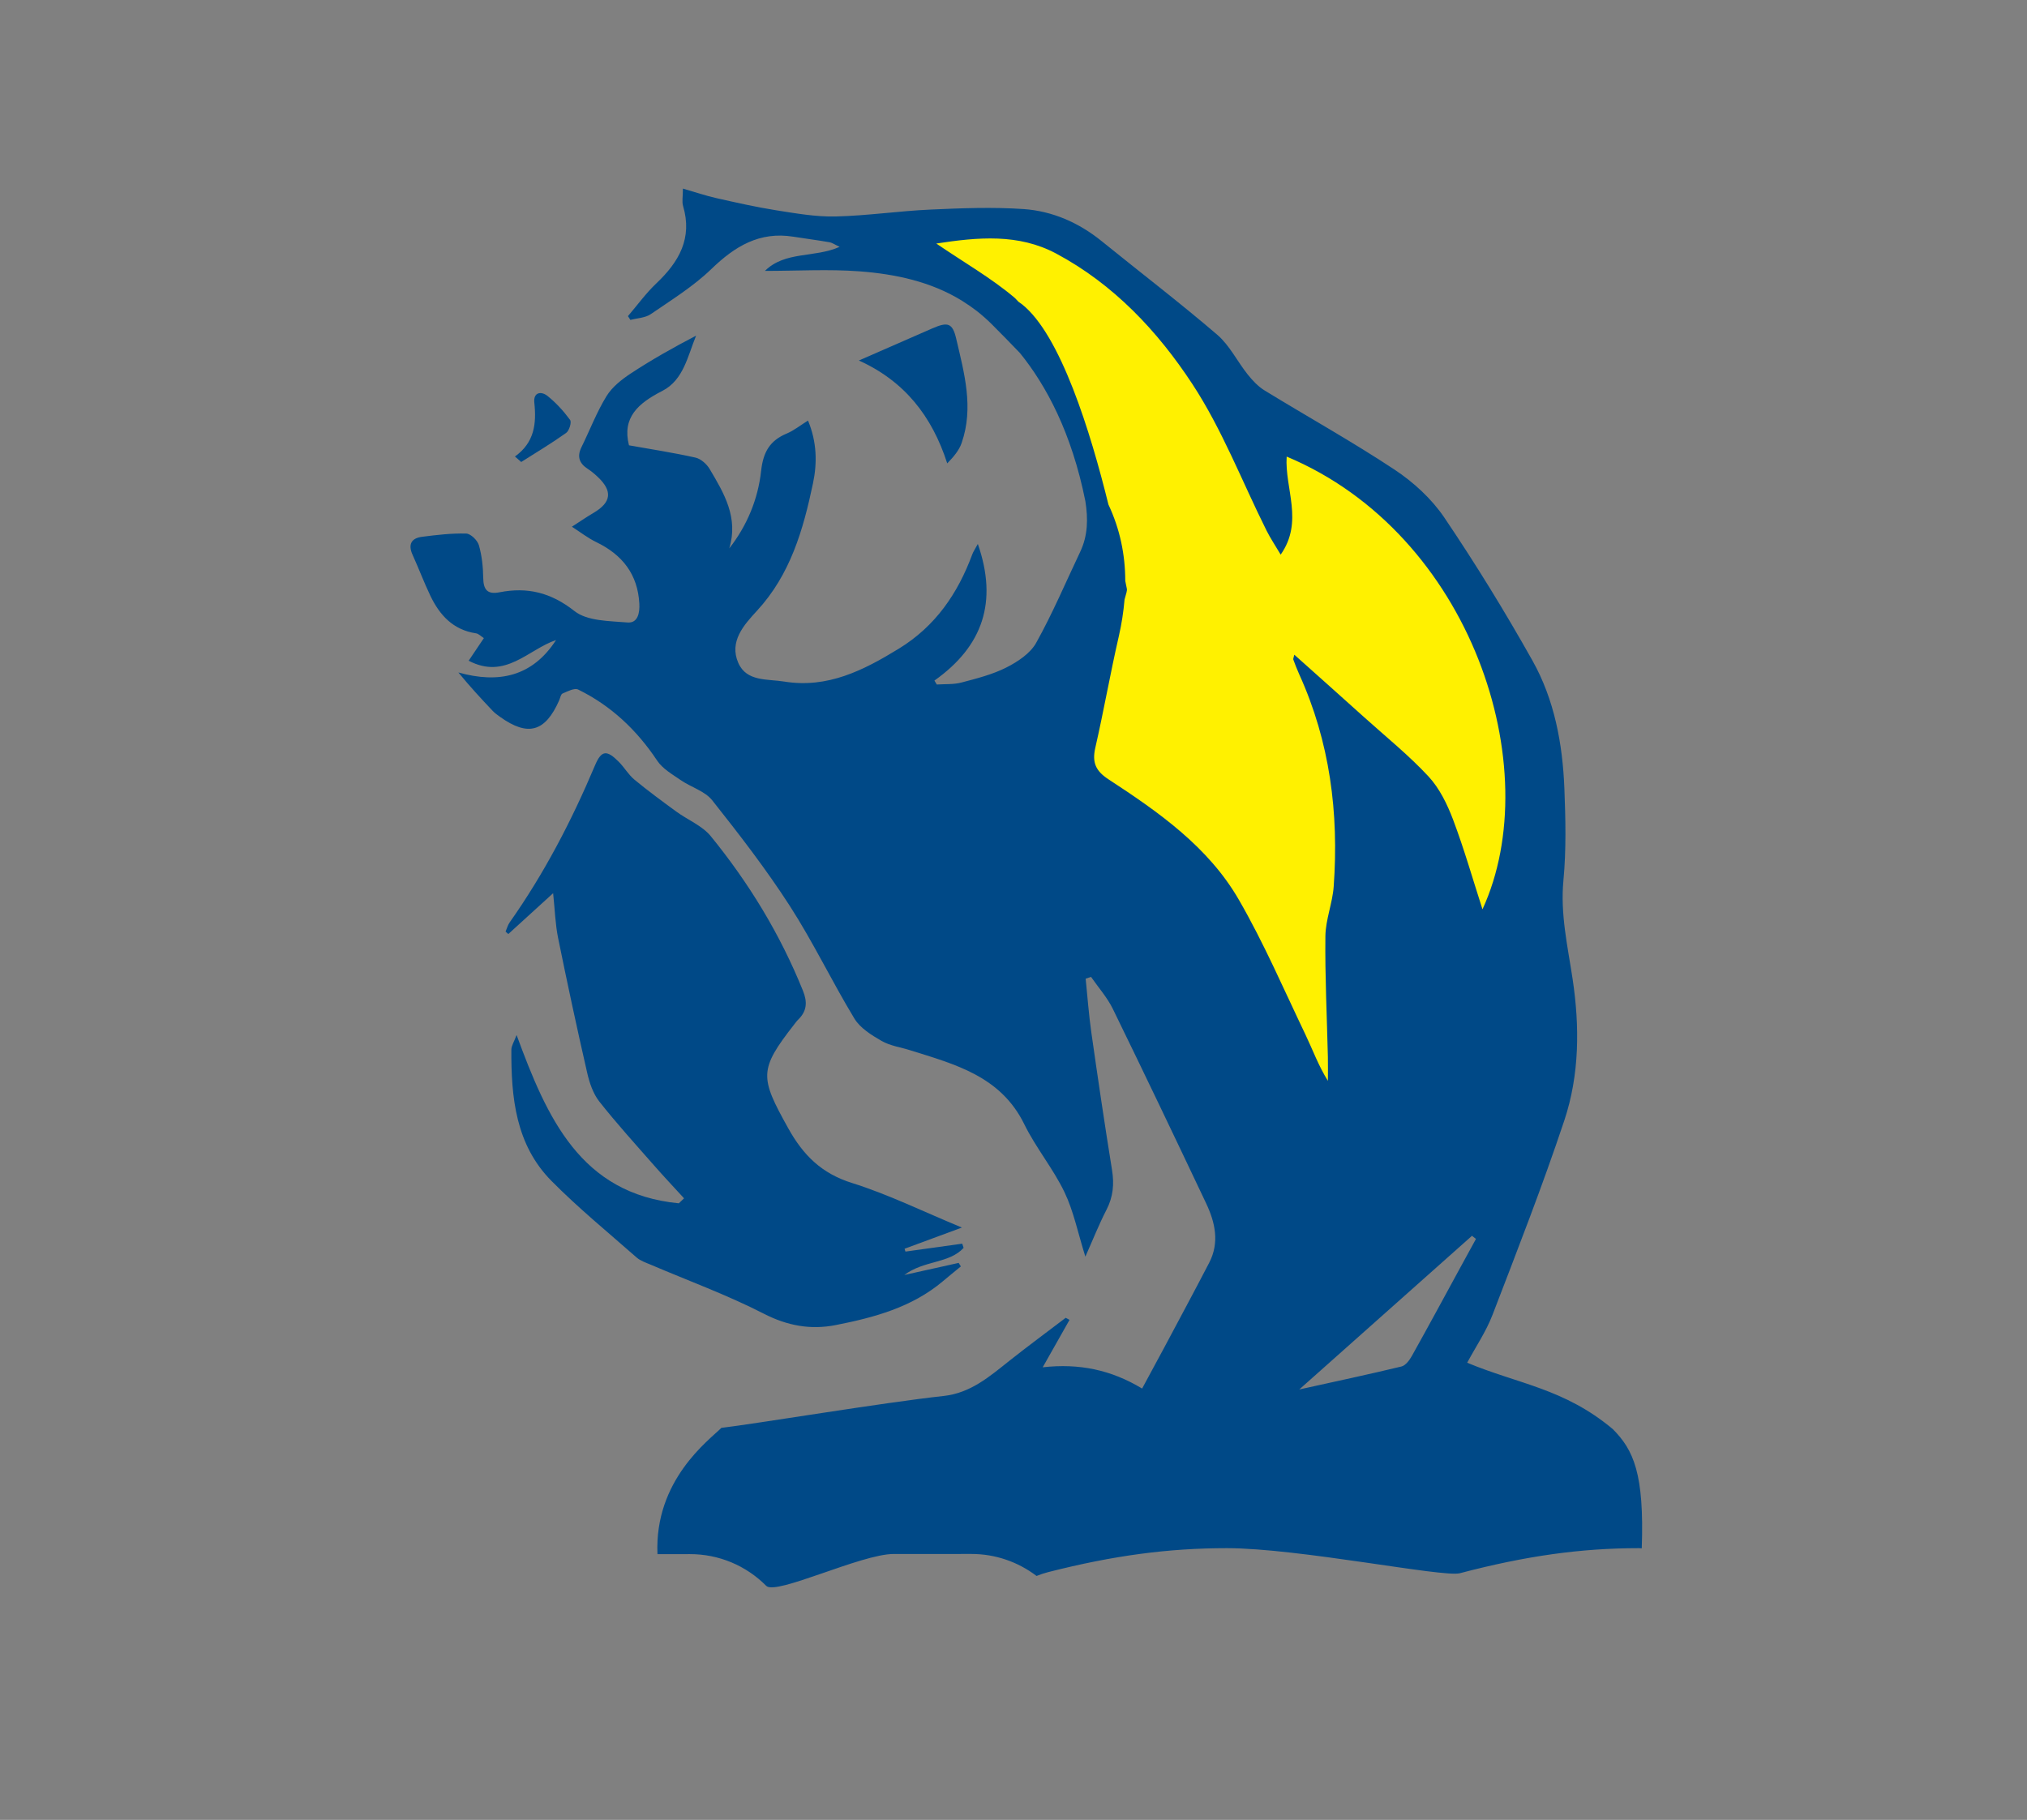 <?xml version="1.0" encoding="UTF-8"?> <!-- Generator: Adobe Illustrator 23.0.3, SVG Export Plug-In . SVG Version: 6.00 Build 0) --> <svg xmlns="http://www.w3.org/2000/svg" xmlns:xlink="http://www.w3.org/1999/xlink" id="Layer_1" x="0px" y="0px" viewBox="0 0 612.51 550" style="enable-background:new 0 0 612.51 550;" xml:space="preserve"><rect x="0" y="0" width="612.51" height="550" fill="#808080" stroke="none"/> <style type="text/css"> .st0{fill:#FFF100;} .st1{fill:none;} .st2{fill:#004987;} </style> <g> <g> <path class="st0" d="M458.88,237.37c-0.03-0.81-0.09-1.62-0.15-2.44l-0.09-1.15c-0.18-2.69-0.45-5.39-0.83-8.11 c-0.19-1.35-0.41-2.7-0.65-4.06c-0.48-2.71-1.08-5.43-1.76-8.13l-0.29-1.18c-0.2-0.82-0.39-1.64-0.63-2.45 c-1.22-4.28-2.48-8.05-3.85-11.51c-1.58-3.99-3.52-8.1-6.12-12.94c-0.57-1.06-1.16-2.11-1.76-3.16 c-2.79-4.85-5.31-8.72-7.92-12.19c-2.64-3.51-5.78-7.11-9.62-11.04c-0.86-0.88-1.74-1.75-2.63-2.6c-4.13-3.95-7.74-7-11.36-9.6 c-6.24-4.48-12.96-8.25-19.97-11.18c-0.33-0.14-0.69-0.21-1.04-0.21c-0.49,0-0.99,0.14-1.42,0.4c-0.74,0.46-1.22,1.25-1.27,2.12 c-0.13,2.04,0.04,4.04,0.2,5.56l0.14,1.24c0.22,1.68,0.47,3.35,0.72,5.03c0.21,1.4,0.37,2.8,0.48,4.2 c0.03,0.43,0.05,0.87,0.07,1.31c0.07,1.8,0,3.16-0.22,4.41c-0.03,0.17-0.04,0.37-0.04,0.54c-0.12,0.5-0.33,1.23-0.62,2.02 c-0.27-0.45-0.53-0.9-0.78-1.34l-0.32-0.55c-0.2-0.35-0.41-0.7-0.59-1.05c-1.84-3.68-3.59-7.43-5.32-11.18l-0.49-1.06l-3.96-8.53 l-0.95-1.98l-0.54-1.11c-1.24-2.59-2.53-5.15-3.84-7.69c-0.61-1.18-1.11-2.14-1.62-3.09c-2.17-3.99-4.03-7.15-5.87-9.96 c-2.2-3.35-4.71-6.81-7.67-10.58c-0.57-0.73-1.17-1.44-1.76-2.14l-0.67-0.8c-2.05-2.46-4.26-4.91-6.56-7.27l-0.61-0.63 c-0.71-0.73-1.41-1.46-2.14-2.16c-7.27-6.99-14.7-12.46-22.71-16.73c-0.87-0.43-1.4-0.66-1.94-0.89l-0.66-0.28l-0.68-0.31 c-0.55-0.26-1.09-0.51-1.64-0.71c-0.42-0.16-0.85-0.28-1.27-0.4l-0.56-0.17c-1.07-0.34-2.14-0.67-3.22-0.92 c-0.53-0.12-1.07-0.22-1.61-0.31c-1.47-0.26-2.48-0.43-3.49-0.54c-0.03,0-0.6-0.05-0.63-0.06l-1.51-0.13l-0.98-0.05l-0.56,1.35 c-0.16,0-0.3-0.01-0.46-0.01l0.08-1.39l-1.09-0.04l-1-0.01l-0.77,0c-2.39,0.03-4.8,0.16-7.24,0.4l-0.78,0.09 c-1.79,0.2-3.11,0.38-4.44,0.57l-0.9,0.13c-1.13,0.14-1.85,0.23-2.57,0.34c-1.1,0.17-1.98,0.99-2.23,2.07 c-0.25,1.08,0.2,2.21,1.11,2.83c2.64,1.8,5.25,3.49,7.81,5.15l4.54,2.96c3.39,2.24,7.35,4.94,11.01,8.03 c3.45,2.91,6.13,6.22,8.2,10.14c1.74,3.3,3.02,7.21,3.89,11.94c-0.61,0.64-0.92,1.55-0.71,2.45c0.29,1.25,1.33,2.12,2.54,2.12 c0.1,0,0.19-0.01,0.29-0.02c0.36,0.4,0.52,0.57,0.64,0.75c0.75,1.38,4.78,12.52,7.44,19.89c3.09,8.54,4.38,12.09,4.8,12.91 c0.15,0.29,0.27,0.59,0.39,0.88l0.38,0.88c0.28,0.61,0.56,1.24,0.82,1.86c1.09,2.62,1.87,4.92,2.4,7.03 c0.92,3.67,1.42,7.42,1.53,11.26c0.05,2.4-0.06,4.77-0.33,7.66c-0.07,0.71-0.14,1.41-0.23,2.11c-0.35,2.78-0.78,5.26-1.31,7.59 c-1.34,5.87-2.48,11.52-3.61,17.18c-1.15,5.7-2.27,11.27-3.54,16.8c-0.31,1.36-0.45,2.56-0.42,3.68c0.06,2.47,0.94,4.55,2.68,6.37 c0.76,0.8,1.7,1.56,2.86,2.32c3.31,2.16,6.59,4.39,9.83,6.66l0.7,0.47l0.65,0.44l0.6,0.47l0.77,0.6c2.46,1.79,4.85,3.66,7.18,5.59 l0.46,0.38c0.76,0.62,1.51,1.24,2.24,1.89c3.52,3.1,6.23,5.77,8.51,8.39c3,3.45,5.49,6.93,7.63,10.64 c4.11,7.12,7.68,14.41,10.34,19.97c1.56,3.28,3.1,6.58,4.64,9.87c1.67,3.58,3.34,7.16,5.04,10.71c0.67,1.4,1.29,2.82,1.92,4.25 l1.18,2.65c0.98,2.16,2.2,4.71,3.82,7.32c0.5,0.81,1.38,1.27,2.29,1.27c0.25,0,0.5-0.03,0.74-0.1c1.16-0.33,1.96-1.39,1.96-2.6 l0.01-2.28c0.01-1.68,0.02-3.36-0.02-5.04c-0.09-3.68-0.2-7.37-0.32-11.05c-0.26-8.29-0.53-16.87-0.44-25.27 c0.03-2.42,0.6-4.9,1.21-7.53c0.55-2.37,1.11-4.83,1.3-7.37c0.24-3.48,0.37-7.07,0.38-11.12c0.01-0.95,0-1.91-0.01-2.87 c-0.06-4.29-0.23-7.8-0.52-11.04c-0.31-3.38-0.8-6.93-1.5-10.95c-0.16-0.93-0.33-1.85-0.52-2.77c-0.82-4.14-1.63-7.55-2.56-10.72 c-1.21-4.12-2.64-8.19-4.27-12.14c4.64,4.14,9.21,8.23,13.76,12.33c1.81,1.63,3.65,3.24,5.49,4.84c1.48,1.29,2.96,2.59,4.43,3.89 c2.66,2.37,6.11,5.52,9.3,8.95c1.39,1.5,2.71,3.38,3.92,5.6c1.05,1.92,2.02,4.08,2.97,6.6c1.81,4.8,3.39,9.67,4.56,13.37 l1.76,5.63c0.83,2.65,1.65,5.3,2.5,7.93c0.34,1.06,1.3,1.8,2.41,1.87c0.05,0,0.11,0,0.16,0c1.05,0,2.01-0.61,2.45-1.58 c0.03-0.08,0.22-0.56,0.25-0.64c1.29-2.93,2.27-5.49,3.05-7.97c0.47-1.5,0.83-3.06,1.18-4.62l0.27-1.19l0.31-1.21 c0.19-0.7,0.38-1.41,0.51-2.14c0.11-0.57,0.17-1.15,0.24-1.74l0.13-1.05c0.41-2.59,0.73-4.66,0.9-6.79 C458.96,245.31,459.02,241.6,458.88,237.37z M335.67,151.05L335.67,151.05L335.67,151.05L335.67,151.05L335.67,151.05z"></path> </g> <g> <g> <path class="st1" d="M394.49,312.69c2.18,4.55,3.89,9.32,6.78,13.96c0-2.42,0.05-4.85-0.01-7.27 c-0.28-12.14-0.89-24.28-0.75-36.42c0.06-5.03,2.15-10,2.51-15.06c1.59-22.16-1.13-43.69-10.42-64.12 c-0.66-1.45-1.22-2.94-1.78-4.44c-0.09-0.24,0.11-0.59,0.3-1.48c7.21,6.45,14.2,12.68,21.16,18.94 c6.53,5.88,13.43,11.44,19.39,17.86c3.34,3.59,5.68,8.43,7.44,13.09c3.36,8.91,5.98,18.1,8.87,27.06 c19.6-42.6-3.23-113.38-59.17-136.82c-0.63,9.67,5.22,19.58-1.81,29.63c-1.64-2.77-3.1-4.92-4.25-7.23 c-7.4-14.83-13.41-30.57-22.44-44.33c-10.5-15.99-23.8-30.17-41.13-39.42c-11.41-6.09-23.57-4.98-36.25-3.04 c8.44,5.75,16.55,10.39,23.57,16.3c0.48,0.41,0.85,0.9,1.31,1.33c0.34,0.26,0.65,0.44,1,0.71c11.69,9.24,20.75,38.64,26.14,60.54 c3.49,7.42,5.07,15.13,5.09,23.08c0.28,1.4,0.46,2.38,0.5,2.48c0.09,0.28-0.23,1.54-0.72,3.15c-0.31,3.65-0.87,7.35-1.73,11.09 c-2.58,11.19-4.54,22.53-7.11,33.73c-1.02,4.43,0.12,6.99,3.97,9.5c15.17,9.92,30.19,20.42,39.44,36.44 C381.94,285.04,387.95,299.02,394.49,312.69z"></path> </g> <g> <path class="st1" d="M392.61,419.92c11.17-2.47,21.05-4.56,30.87-6.94c1.24-0.3,2.43-1.9,3.14-3.17 c4.97-8.9,9.81-17.88,14.7-26.83c1.56-2.85,3.12-5.7,4.68-8.55c-0.4-0.32-0.8-0.63-1.2-0.95 C427.59,388.79,410.39,404.11,392.61,419.92z"></path> </g> <g> <path class="st2" d="M231.55,479.28c2.93,2.93,28.69-9.64,38.48-9.64l23.51-0.01c7.15,0,14.01,2.34,19.68,6.65 c1.22-0.49,2.4-0.88,3.59-1.18c19.63-5,36.26-7.22,53.92-7.22c21.71,0,65.4,8.89,70.39,7.58c19.89-5.24,36.57-7.58,54.08-7.58 c0.01,0,0.01,0,0.02,0c0.3,0,0.58,0.04,0.88,0.04c0.79-22.53-2.47-29.73-8.77-36.04c-14.69-12.28-28.41-13.56-43.98-20.04 c2.65-4.93,5.73-9.46,7.64-14.44c7.5-19.51,15.12-38.99,21.72-58.81c4.59-13.8,4.65-28.39,2.5-42.7 c-1.49-9.92-3.75-19.58-2.78-29.82c0.87-9.19,0.65-18.52,0.29-27.77c-0.54-13.52-3-26.84-9.66-38.69 c-8.28-14.74-17.16-29.2-26.63-43.21c-3.82-5.65-9.29-10.67-15.01-14.46c-12.77-8.46-26.2-15.92-39.27-23.93 c-1.96-1.2-3.65-3-5.1-4.81c-3.16-3.95-5.47-8.81-9.22-12.03c-11.37-9.75-23.29-18.86-34.94-28.3 c-6.92-5.6-14.89-9.09-23.61-9.69c-9.36-0.64-18.82-0.27-28.21,0.16c-9.54,0.43-19.03,1.86-28.57,2.08 c-5.99,0.14-12.05-0.94-18.01-1.88c-6.07-0.96-12.08-2.33-18.08-3.68c-3.16-0.71-6.23-1.77-10.05-2.87 c0,2.48-0.33,3.98,0.05,5.26c2.9,9.77-1.25,16.92-8.07,23.38c-3.16,2.99-5.74,6.59-8.59,9.91c0.25,0.38,0.5,0.76,0.75,1.14 c2.07-0.55,4.48-0.6,6.14-1.74c6.3-4.32,12.92-8.41,18.36-13.68c7.09-6.85,14.53-11.35,24.71-9.73 c3.63,0.58,7.27,1.04,10.89,1.67c0.89,0.15,1.71,0.75,3.12,1.4c-7.66,3.4-16.47,1.22-22.58,7.27c9.85,0,19.27-0.57,28.58,0.13 c11.01,0.83,21.59,3.15,30.82,8.79c0.17,0.1,0.35,0.24,0.52,0.34c1.37,0.86,2.72,1.78,4.02,2.79c0.04,0.03,0.09,0.07,0.14,0.11 c1.44,1.13,2.84,2.36,4.2,3.69c2.98,2.94,5.88,5.96,8.79,8.97c7.99,9.86,15.64,24.2,19.76,44.75c0.84,5.29,0.79,10.38-1.55,15.31 c-4.38,9.22-8.36,18.65-13.32,27.54c-1.78,3.19-5.57,5.7-8.99,7.43c-4.22,2.14-8.97,3.33-13.59,4.55 c-2.37,0.63-4.95,0.43-7.44,0.6c-0.24-0.4-0.48-0.8-0.72-1.19c14.65-10.38,19.21-23.79,13.12-41.29 c-0.82,1.52-1.36,2.29-1.68,3.14c-4.38,11.86-11.16,21.75-22.2,28.51c-10.67,6.54-21.52,12.06-34.61,9.94 c-5.08-0.83-11.37,0.09-13.89-5.63c-2.84-6.45,1.67-11.47,5.63-15.76c10.12-10.95,13.99-24.52,16.93-38.49 c1.31-6.21,1.19-12.54-1.5-19c-2.37,1.47-4.26,3.01-6.41,3.91c-5.12,2.14-7.13,5.58-7.76,11.31c-0.93,8.47-4.19,16.46-9.63,23.42 c2.85-9.3-1.58-16.69-5.92-24c-0.9-1.51-2.67-3.09-4.3-3.45c-6.71-1.5-13.52-2.54-20.08-3.71c-2.13-8.4,2.77-12.71,10.07-16.44 c6.46-3.3,7.68-10.61,10.22-16.71c-6.85,3.58-13.36,7.24-19.59,11.33c-2.82,1.85-5.75,4.14-7.48,6.94 c-2.99,4.86-5.04,10.3-7.58,15.45c-1.39,2.83-0.67,4.87,1.88,6.53c1.06,0.69,2.06,1.52,2.98,2.39c4.61,4.32,4.21,7.72-1.18,10.91 c-2.24,1.32-4.38,2.8-6.57,4.2c2.45,1.57,4.78,3.4,7.38,4.66c7.86,3.8,12.52,9.71,13,18.58c0.15,2.72-0.41,5.97-3.59,5.7 c-5.47-0.46-12.13-0.39-16-3.44c-7.13-5.62-14.24-7.34-22.68-5.68c-3.64,0.72-4.85-0.79-4.9-4.34c-0.05-3.32-0.4-6.72-1.31-9.89 c-0.43-1.48-2.48-3.49-3.84-3.52c-4.44-0.12-8.92,0.41-13.35,0.98c-3.28,0.42-4.27,2.35-2.83,5.49 c1.85,4.07,3.42,8.27,5.34,12.29c2.81,5.89,6.89,10.36,13.81,11.39c0.79,0.12,1.48,0.88,2.37,1.45 c-1.57,2.33-2.94,4.37-4.59,6.83c11.14,5.85,18.01-3.44,26.4-6.24c-7.17,11.06-17.35,13.2-29.51,9.79 c3.52,4.29,6.91,7.96,10.35,11.59c0.65,0.69,1.45,1.26,2.23,1.82c8.44,6.04,13.65,4.59,17.87-4.96c0.32-0.73,0.49-1.86,1.03-2.09 c1.51-0.64,3.58-1.75,4.71-1.2c9.96,4.89,17.73,12.24,23.89,21.5c1.63,2.44,4.54,4.11,7.07,5.85c3.13,2.16,7.33,3.33,9.55,6.12 c8.2,10.34,16.31,20.84,23.45,31.92c7.08,10.98,12.74,22.87,19.52,34.05c1.75,2.88,5.17,5,8.23,6.76 c2.56,1.47,5.72,1.9,8.61,2.81c13.56,4.25,27.38,7.83,34.49,22.35c3.48,7.11,8.71,13.38,12.14,20.52 c2.77,5.76,4.04,12.24,6.32,19.51c2.32-5.21,4.13-9.8,6.38-14.16c2.01-3.89,2.37-7.73,1.68-12.01 c-2.24-13.87-4.29-27.78-6.27-41.69c-0.76-5.35-1.15-10.76-1.7-16.15c0.54-0.18,1.09-0.36,1.63-0.53c2.23,3.22,4.9,6.22,6.6,9.7 c9.53,19.51,18.88,39.1,28.17,58.72c2.74,5.79,4.1,11.86,0.92,17.98c-4.48,8.63-9.09,17.19-13.66,25.77 c-2.13,3.99-4.29,7.95-6.6,12.23c-9.34-5.63-18.97-7.67-30.04-6.42c3.07-5.44,5.58-9.88,8.1-14.33 c-0.38-0.21-0.77-0.42-1.15-0.63c-5.67,4.32-11.41,8.55-16.99,12.97c-6.01,4.77-11.73,9.77-19.93,10.66 c-18.11,1.96-57.16,8.48-67.12,9.63c-3.71,3.71-20.28,15.74-19.32,38.17l9.79-0.01C217.16,469.67,225.38,473.08,231.55,479.28z M441.32,382.98c-4.88,8.95-9.72,17.93-14.7,26.83c-0.71,1.27-1.9,2.87-3.14,3.17c-9.82,2.37-19.7,4.47-30.87,6.94 c17.77-15.82,34.98-31.13,52.19-46.44c0.4,0.32,0.8,0.63,1.2,0.95C444.44,377.28,442.87,380.13,441.32,382.98z M334.94,235.51 c-3.84-2.51-4.98-5.07-3.97-9.5c2.57-11.2,4.53-22.53,7.11-33.73c0.86-3.75,1.42-7.44,1.73-11.09c0.49-1.61,0.81-2.87,0.72-3.15 c-0.03-0.1-0.22-1.08-0.5-2.48c-0.02-7.95-1.6-15.66-5.09-23.08c-5.4-21.9-14.45-51.3-26.14-60.54c-0.35-0.27-0.66-0.45-1-0.71 c-0.46-0.42-0.82-0.92-1.31-1.33c-7.03-5.92-15.14-10.55-23.57-16.3c12.68-1.94,24.84-3.05,36.25,3.04 c17.34,9.26,30.64,23.43,41.13,39.42c9.03,13.76,15.03,29.5,22.44,44.33c1.15,2.3,2.61,4.45,4.25,7.23 c7.03-10.05,1.18-19.96,1.81-29.63c55.94,23.44,78.77,94.22,59.17,136.82c-2.89-8.95-5.51-18.15-8.87-27.06 c-1.76-4.66-4.11-9.5-7.44-13.09c-5.96-6.42-12.85-11.97-19.39-17.86c-6.96-6.27-13.95-12.49-21.16-18.94 c-0.19,0.89-0.39,1.24-0.3,1.48c0.55,1.49,1.12,2.99,1.78,4.44c9.29,20.43,12.01,41.96,10.42,64.12 c-0.36,5.06-2.46,10.03-2.51,15.06c-0.14,12.13,0.47,24.28,0.75,36.42c0.06,2.42,0.01,4.85,0.01,7.27 c-2.89-4.63-4.6-9.41-6.78-13.96c-6.54-13.66-12.55-27.65-20.11-40.74C365.13,255.92,350.12,245.43,334.94,235.51z"></path> </g> <g> <path class="st2" d="M241.21,308.13c2.63-2.57,2.8-5.31,1.42-8.72c-6.86-17.03-16.31-32.54-27.86-46.71 c-2.59-3.17-6.93-4.89-10.37-7.4c-4.29-3.13-8.58-6.28-12.67-9.66c-1.82-1.5-3.05-3.69-4.73-5.39c-3.63-3.66-5.25-3.59-7.22,1.09 c-7.03,16.67-15.32,32.62-25.77,47.42c-0.58,0.82-0.84,1.85-1.24,2.79c0.28,0.24,0.55,0.49,0.83,0.73 c4.49-4.09,8.97-8.17,13.54-12.34c0.54,5.09,0.66,9.4,1.51,13.56c2.76,13.6,5.68,27.18,8.78,40.71c0.69,3.03,1.78,6.28,3.65,8.67 c5.23,6.64,10.93,12.91,16.51,19.27c2.97,3.39,6.07,6.67,9.11,10c-0.52,0.5-1.05,1-1.57,1.51 c-29.75-2.87-39.85-25.88-49.03-50.86c-0.78,2.1-1.57,3.25-1.58,4.41c-0.08,14.46,1.3,28.72,12.08,39.64 c8.1,8.2,17.08,15.54,25.75,23.17c1.16,1.02,2.77,1.55,4.23,2.17c11.44,4.89,23.19,9.17,34.24,14.84 c7.16,3.67,14.18,4.91,21.7,3.43c11.61-2.28,23.01-5.35,32.37-13.23c1.8-1.52,3.64-3,5.46-4.5c-0.22-0.35-0.45-0.71-0.67-1.06 c-5.06,1.13-10.12,2.25-16.42,3.65c6.06-4.51,13.49-3.38,17.92-8.19c-0.14-0.42-0.28-0.85-0.42-1.27 c-5.72,0.8-11.44,1.59-17.16,2.39c-0.09-0.29-0.18-0.57-0.26-0.86c5.4-2,10.8-3.99,17.32-6.4c-11.9-4.92-22.25-10.04-33.15-13.45 c-9.24-2.89-14.78-8.38-19.35-16.6c-8.58-15.42-8.87-17.63,1.82-31.33C240.38,309.11,240.75,308.57,241.21,308.13z"></path> </g> <g> <path class="st2" d="M286.23,140.04c2.01-2.06,3.59-3.97,4.35-6.16c3.72-10.67,0.8-21.11-1.63-31.49 c-1.12-4.8-2.52-5.2-7.26-3.13c-7.12,3.11-14.24,6.23-22.16,9.69C273.28,115.16,281.63,125.74,286.23,140.04z"></path> </g> <g> <path class="st2" d="M171.08,130.83c0.93-0.66,1.7-3.22,1.19-3.92c-1.94-2.65-4.23-5.16-6.79-7.22c-2.01-1.61-4.35-1.1-4.02,1.99 c0.67,6.32,0.07,12.05-5.86,16.28c0.63,0.55,1.26,1.11,1.9,1.66C162.05,136.73,166.69,133.96,171.08,130.83z"></path> </g> </g> </g> </svg> 